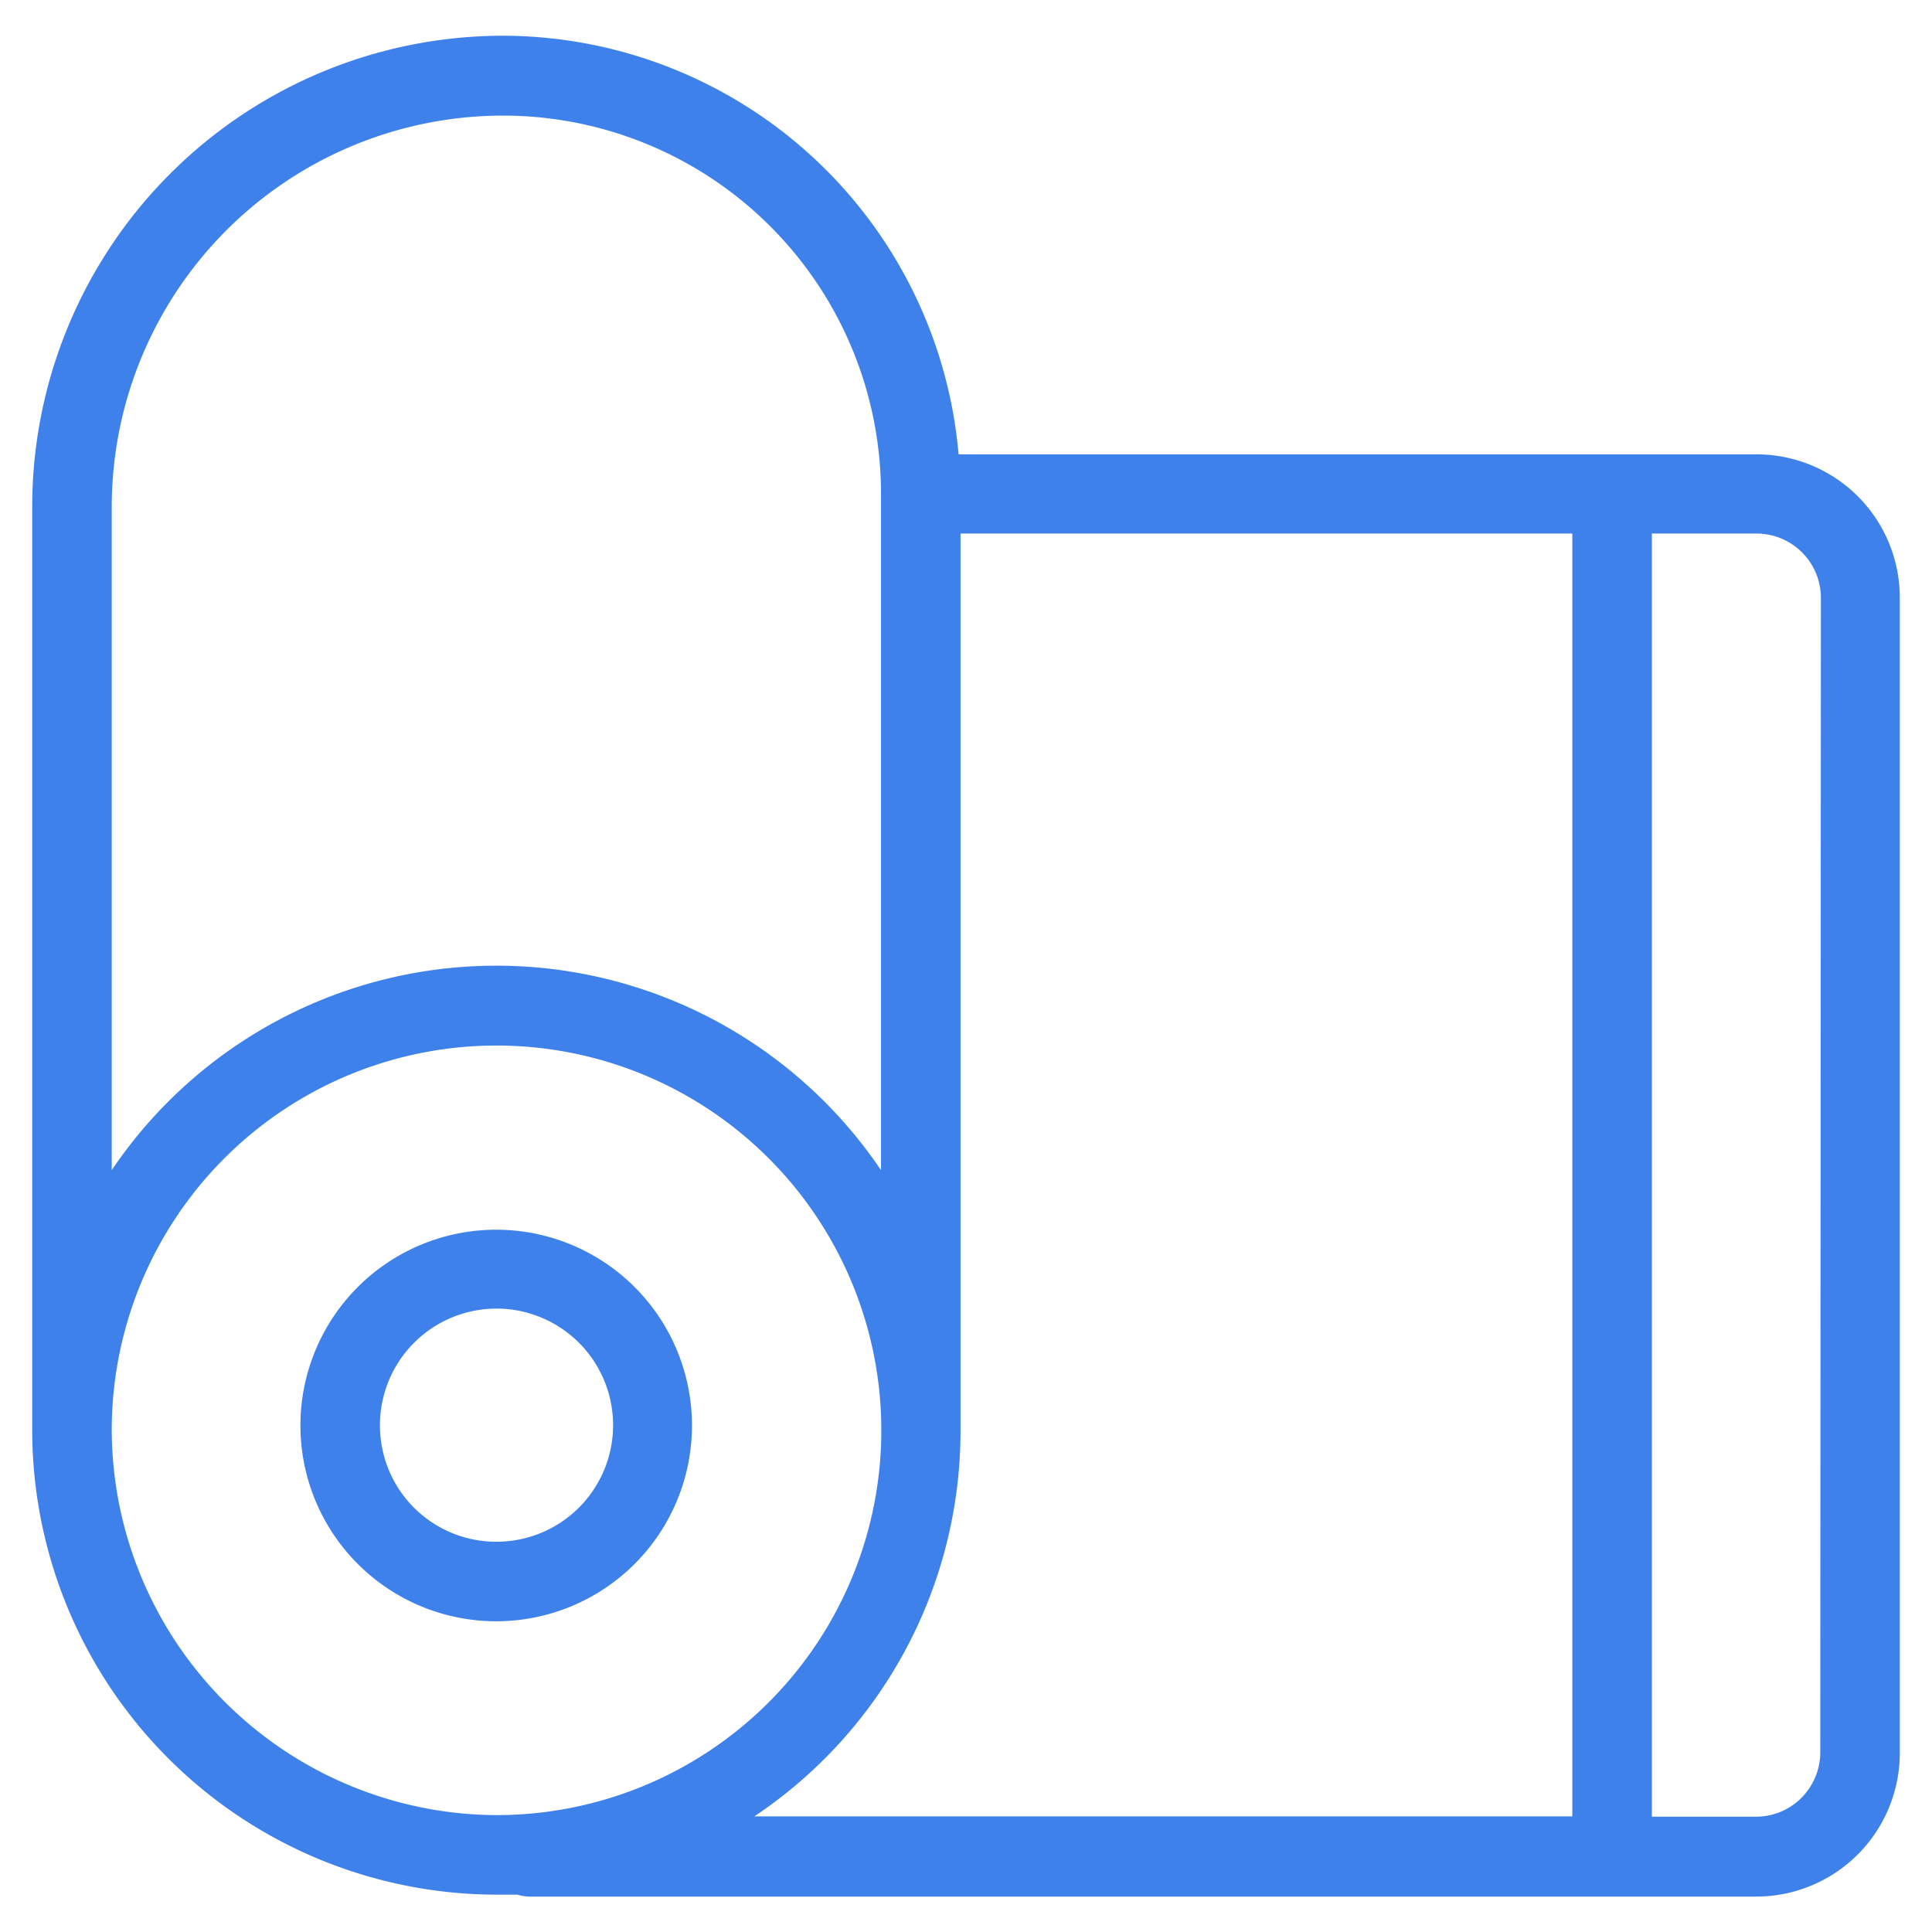 <svg xmlns="http://www.w3.org/2000/svg" id="Layer_1" data-name="Layer 1" viewBox="0 0 60 60"><defs><style>.cls-1{fill:#3f81eb;}</style></defs><path class="cls-1" d="M54.55,14.11H29.77a14.23,14.23,0,0,0-14.16-13A14.63,14.63,0,0,0,1,15.73V44.42A14.44,14.44,0,0,0,15.41,58.84l.66,0a1.35,1.35,0,0,0,.35.06H54.55A4.46,4.46,0,0,0,59,54.42V18.56A4.45,4.45,0,0,0,54.55,14.11ZM3.47,15.73A12.16,12.16,0,0,1,15.61,3.59,11.74,11.74,0,0,1,27.36,15.34v21a14.41,14.41,0,0,0-23.89,0Zm0,28.69A11.95,11.95,0,1,1,15.41,56.37,12,12,0,0,1,3.47,44.42Zm19.94,12a14.4,14.4,0,0,0,6.42-12V16.57h19V56.41H23.41Zm33.12-2a2,2,0,0,1-2,2H51.3V16.57h3.25a2,2,0,0,1,2,2Z"></path><path class="cls-1" d="M21.49,44.27a6.08,6.08,0,1,0-6.08,6.08A6.08,6.08,0,0,0,21.49,44.27Zm-9.69,0a3.62,3.62,0,1,1,3.61,3.61A3.61,3.61,0,0,1,11.8,44.27Z"></path></svg>